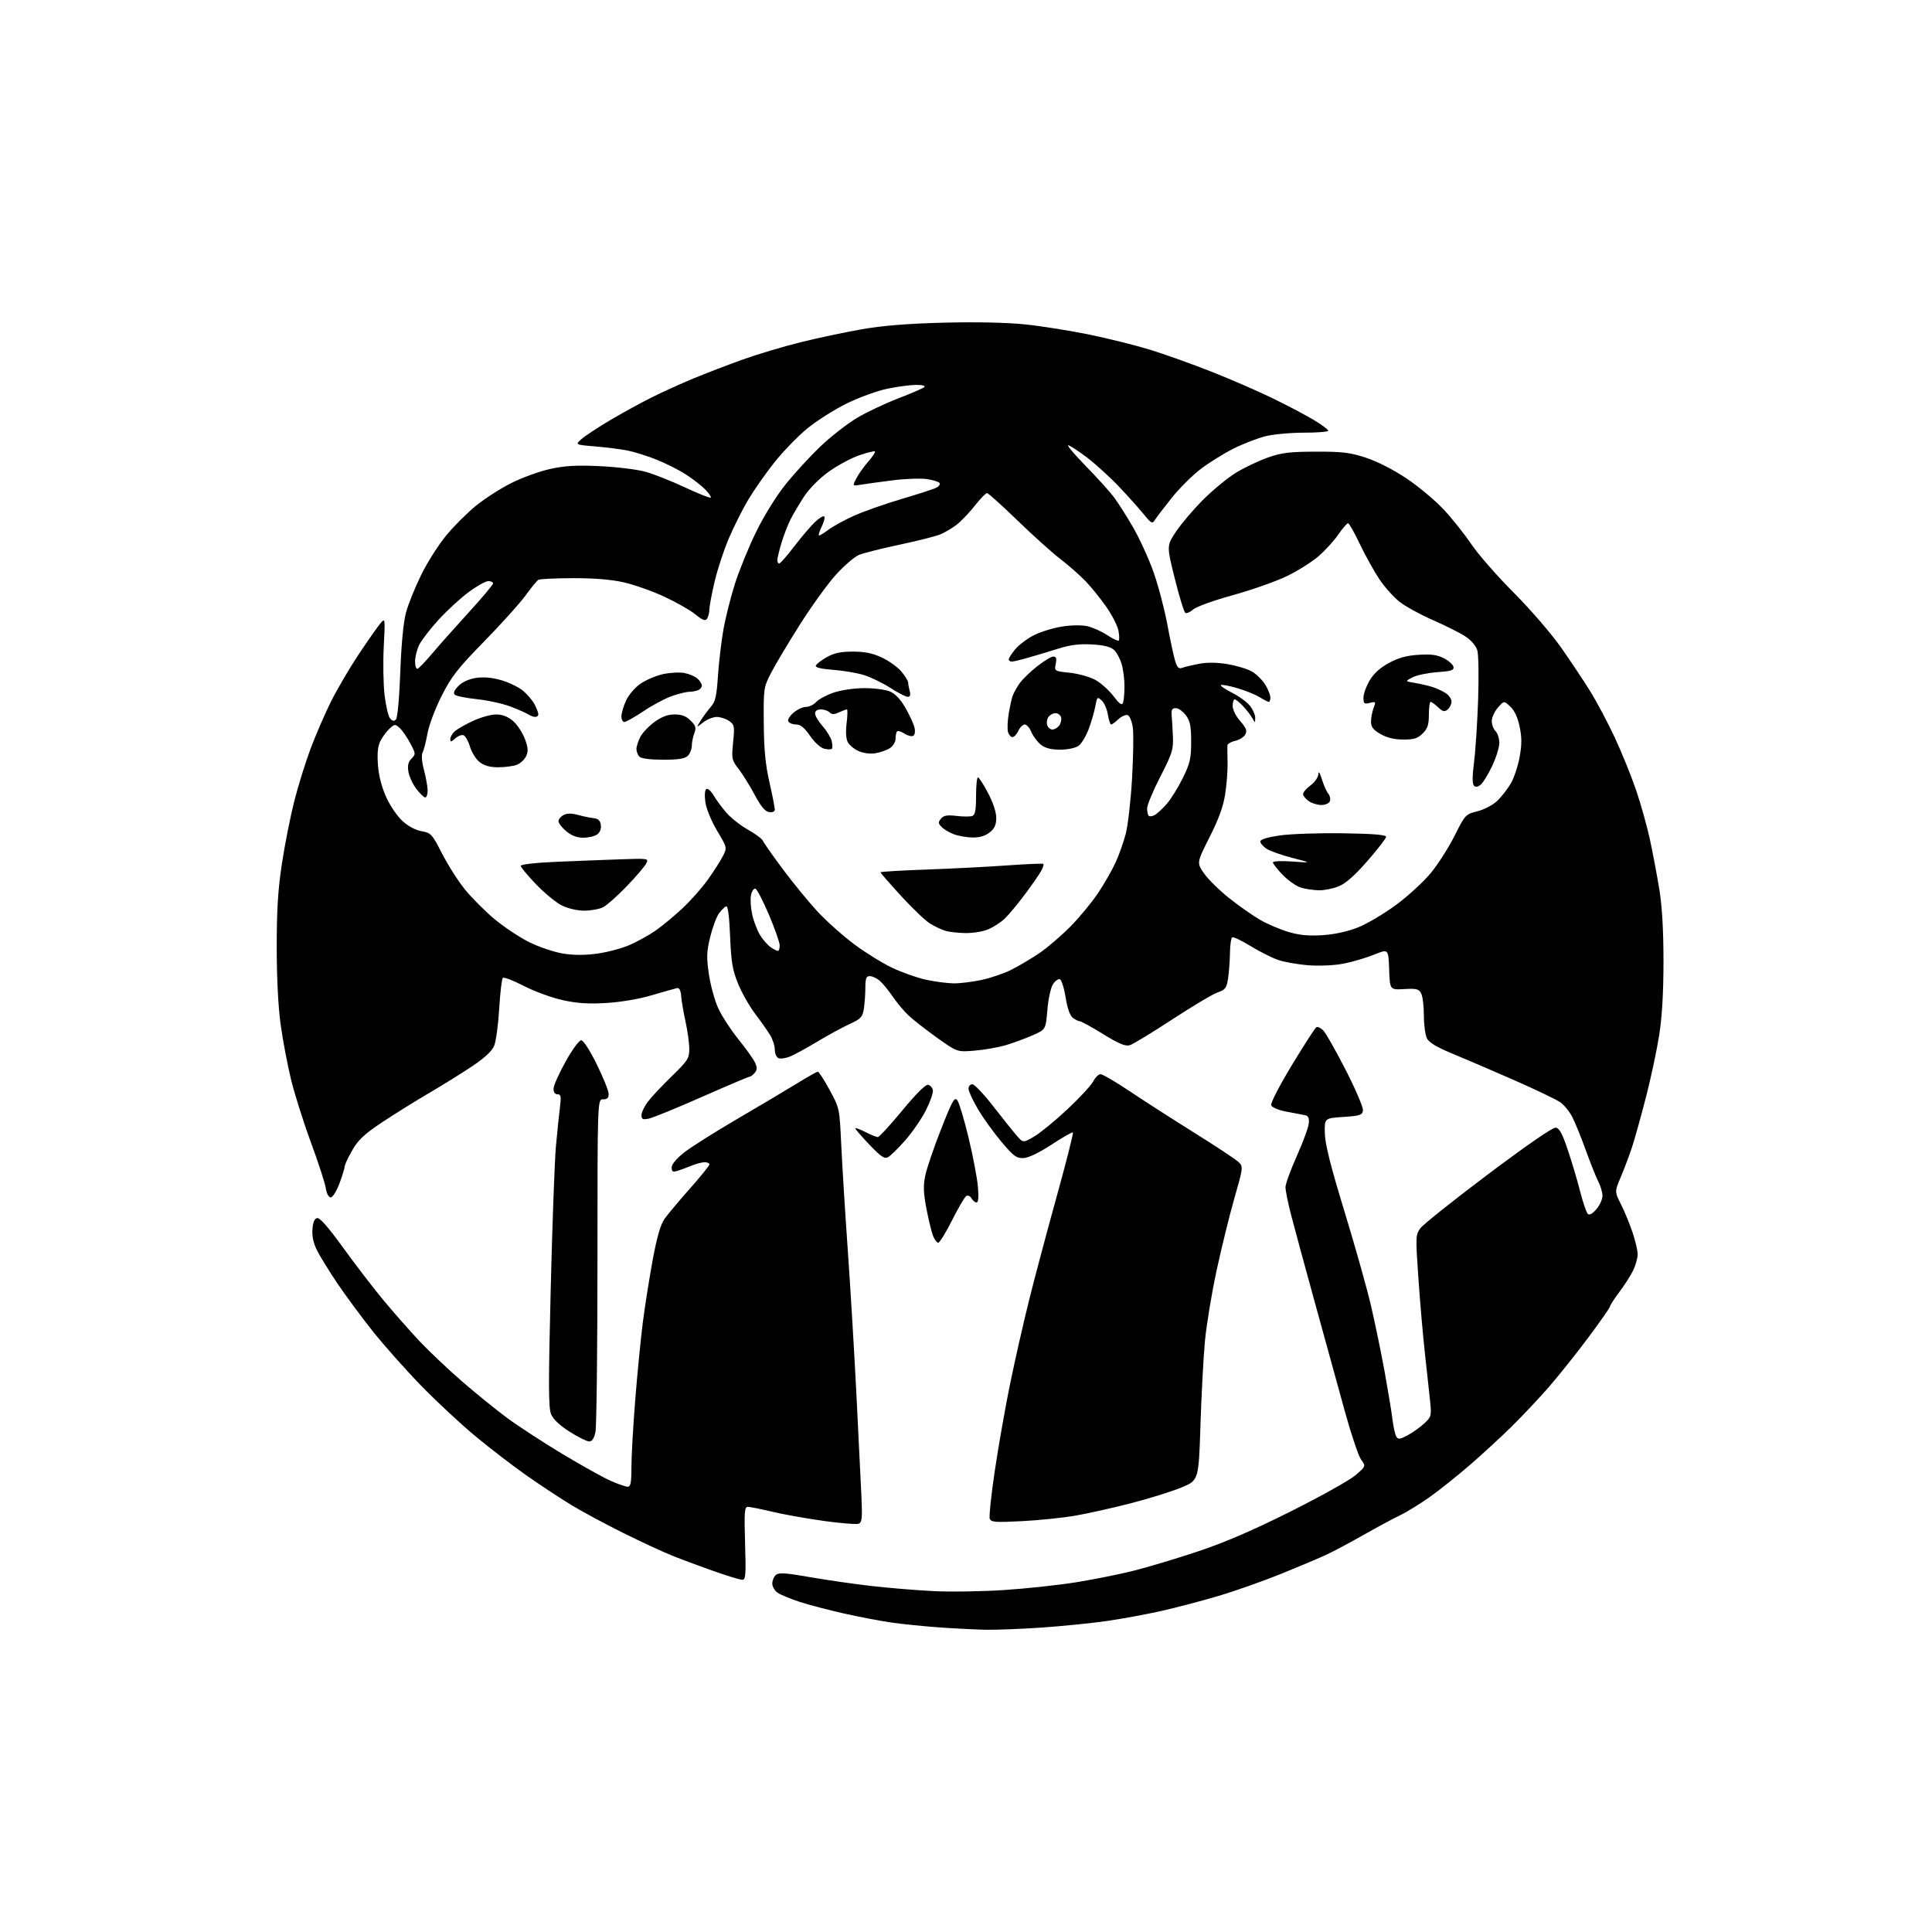 <?xml version="1.0" encoding="UTF-8" standalone="no"?>
<svg 
  version="1.1" 
  xmlns="http://www.w3.org/2000/svg" 
  xmlns:xlink="http://www.w3.org/1999/xlink" 
  xmlns:svg="http://www.w3.org/2000/svg"
  xmlns:rdf="http://www.w3.org/1999/02/22-rdf-syntax-ns#"
  xmlns:cc="http://creativecommons.org/ns#"
  xmlns:dc="http://purl.org/dc/elements/1.1/"
  viewBox="0 0 768 768"
  width="768"
  height="768"
>
<style>svg {background-color: white; }</style>"
<path stroke="none" fill="black" fill-rule="evenodd" d="M392.00,647.85C387.88,647.77 379.55,647.36 373.50,646.93C367.45,646.50 358.90,645.63 354.50,645.01C350.10,644.38 341.55,642.75 335.50,641.39C329.45,640.03 321.57,637.97 318.00,636.81C314.43,635.64 310.49,634.03 309.25,633.23C308.01,632.43 307.00,630.75 307.00,629.51C307.00,628.26 307.66,626.70 308.46,626.03C309.62,625.07 312.39,625.25 321.71,626.89C328.20,628.03 339.12,629.61 346.00,630.41C352.88,631.21 364.12,632.15 371.00,632.49C377.88,632.84 390.70,632.64 399.50,632.04C408.30,631.45 421.08,630.06 427.90,628.96C434.72,627.86 444.85,625.83 450.40,624.45C455.96,623.07 467.48,619.62 476.00,616.78C486.90,613.15 497.90,608.41 513.05,600.83C524.90,594.89 536.48,588.43 538.78,586.46C542.97,582.87 542.97,582.87 541.05,580.19C539.99,578.71 537.09,570.08 534.59,561.00C532.10,551.92 526.70,532.35 522.60,517.50C518.50,502.65 514.22,486.83 513.07,482.33C511.93,477.84 511.00,473.15 511.00,471.90C511.00,470.65 513.04,465.05 515.54,459.46C518.04,453.86 520.18,448.00 520.29,446.43C520.45,444.27 520.02,443.50 518.50,443.24C517.40,443.05 514.11,442.43 511.19,441.86C508.23,441.29 505.62,440.18 505.31,439.37C505.00,438.55 508.59,431.58 513.53,423.42C518.36,415.45 522.74,408.66 523.26,408.34C523.78,408.02 525.03,408.60 526.03,409.63C527.04,410.66 531.07,417.76 534.98,425.41C538.89,433.06 541.96,440.26 541.80,441.41C541.53,443.26 540.65,443.56 534.00,444.00C526.50,444.50 526.50,444.50 526.64,450.50C526.75,454.83 528.91,463.46 534.42,481.48C538.62,495.22 543.37,512.10 544.98,518.98C546.58,525.87 549.01,537.58 550.36,545.00C551.71,552.42 553.13,561.02 553.51,564.10C553.88,567.17 554.58,570.32 555.06,571.09C555.78,572.27 556.53,572.17 559.61,570.51C561.64,569.42 564.60,567.30 566.20,565.81C568.99,563.21 569.08,562.83 568.47,556.80C568.11,553.33 567.20,544.88 566.43,538.00C565.66,531.12 564.50,517.73 563.84,508.23C562.69,491.54 562.71,490.86 564.64,488.23C565.74,486.73 577.86,477.07 591.57,466.76C606.84,455.28 617.24,448.11 618.41,448.26C619.86,448.44 621.03,450.59 623.19,457.00C624.77,461.68 626.98,469.10 628.10,473.50C629.23,477.90 630.59,481.95 631.14,482.50C631.81,483.17 632.95,482.56 634.57,480.69C635.91,479.15 637.00,476.77 637.00,475.39C637.00,474.02 636.29,471.52 635.42,469.84C634.54,468.15 632.30,462.54 630.43,457.37C628.56,452.20 626.13,446.21 625.03,444.07C623.94,441.92 621.80,439.28 620.27,438.19C618.74,437.10 610.29,433.06 601.50,429.20C592.70,425.34 581.67,420.61 577.00,418.69C571.31,416.35 568.09,414.42 567.26,412.85C566.59,411.56 566.02,407.43 566.01,403.68C566.01,399.94 565.52,395.96 564.92,394.86C564.00,393.13 563.03,392.89 558.17,393.17C552.50,393.50 552.50,393.50 552.21,385.34C551.92,377.17 551.92,377.17 546.21,379.49C543.07,380.76 537.67,382.36 534.20,383.04C530.50,383.77 524.72,384.04 520.20,383.71C515.97,383.40 510.46,382.43 507.97,381.55C505.48,380.68 500.57,378.19 497.05,376.03C493.53,373.87 490.28,372.33 489.83,372.61C489.37,372.89 488.97,375.68 488.93,378.81C488.89,381.94 488.55,386.48 488.18,388.90C487.58,392.80 487.10,393.44 484.00,394.52C482.07,395.18 473.98,400.01 466.00,405.23C458.02,410.46 450.45,415.06 449.18,415.46C447.38,416.02 444.97,415.02 438.55,411.09C433.99,408.29 429.83,406.00 429.32,406.00C428.80,406.00 427.56,405.40 426.55,404.66C425.34,403.78 424.34,401.00 423.60,396.49C422.99,392.73 421.95,389.48 421.30,389.27C420.66,389.05 419.42,389.95 418.57,391.26C417.70,392.58 416.71,397.12 416.35,401.45C415.69,409.25 415.69,409.25 410.52,411.53C407.68,412.79 402.92,414.54 399.93,415.44C396.94,416.33 391.35,417.32 387.50,417.64C380.50,418.23 380.50,418.23 372.50,412.52C368.10,409.38 362.99,405.39 361.15,403.65C359.31,401.92 356.44,398.48 354.76,396.00C353.08,393.52 350.76,390.72 349.60,389.77C348.45,388.82 346.71,388.03 345.75,388.02C344.33,388.00 344.00,388.89 343.99,392.75C343.98,395.36 343.71,399.13 343.38,401.13C342.85,404.33 342.16,405.05 337.64,407.12C334.81,408.42 329.06,411.55 324.86,414.08C320.66,416.60 315.83,419.24 314.13,419.95C312.43,420.65 310.35,420.97 309.52,420.65C308.67,420.32 308.00,418.84 308.00,417.28C307.99,415.75 307.16,413.13 306.13,411.45C305.11,409.78 302.42,405.95 300.15,402.95C297.87,399.95 294.83,394.57 293.38,391.00C291.18,385.59 290.65,382.44 290.23,372.21C289.91,364.26 289.36,360.05 288.67,360.28C288.10,360.47 286.81,361.72 285.82,363.06C284.83,364.40 283.26,368.61 282.33,372.40C280.88,378.31 280.81,380.46 281.80,387.27C282.44,391.65 284.10,397.73 285.50,400.78C286.90,403.83 290.50,409.38 293.51,413.10C296.52,416.83 299.51,421.02 300.14,422.41C301.03,424.37 301.01,425.29 300.02,426.47C299.33,427.31 298.41,428.00 298.00,428.00C297.58,428.00 289.04,431.62 279.02,436.04C269.00,440.47 259.50,444.35 257.90,444.67C255.50,445.15 255.00,444.92 255.00,443.32C255.00,442.26 256.10,439.90 257.44,438.08C258.78,436.27 263.05,431.69 266.94,427.92C273.42,421.63 274.00,420.73 274.00,416.98C274.00,414.73 273.34,409.88 272.53,406.20C271.72,402.51 270.93,397.93 270.78,396.00C270.60,393.69 270.04,392.60 269.15,392.78C268.41,392.94 263.91,394.21 259.15,395.61C253.92,397.15 246.71,398.37 240.91,398.71C233.77,399.13 229.33,398.83 223.53,397.54C219.24,396.58 212.33,394.04 208.17,391.89C204.02,389.74 200.28,388.32 199.87,388.74C199.46,389.16 198.82,394.68 198.44,401.00C198.06,407.32 197.17,413.92 196.46,415.66C195.60,417.78 192.77,420.43 187.84,423.75C183.80,426.46 176.00,431.32 170.50,434.54C165.00,437.76 156.56,443.02 151.75,446.23C144.80,450.86 142.39,453.13 140.01,457.28C138.37,460.15 137.01,463.05 137.01,463.71C137.00,464.38 136.07,467.42 134.93,470.46C133.79,473.51 132.23,476.00 131.47,476.00C130.65,476.00 129.85,474.49 129.49,472.25C129.17,470.19 126.49,461.98 123.55,454.00C120.61,446.02 117.06,434.77 115.66,429.00C114.26,423.23 112.41,413.42 111.55,407.22C110.59,400.19 110.00,388.55 110.00,376.39C110.00,361.63 110.51,353.51 112.08,343.22C113.22,335.72 115.42,324.62 116.96,318.54C118.50,312.47 121.44,303.00 123.50,297.50C125.57,292.00 129.24,283.54 131.66,278.70C134.09,273.86 138.98,265.53 142.53,260.20C146.08,254.86 149.92,249.38 151.06,248.00C153.14,245.50 153.14,245.50 152.55,257.00C152.23,263.32 152.37,272.00 152.87,276.27C153.37,280.54 154.35,284.72 155.05,285.56C155.95,286.65 156.62,286.78 157.39,286.01C158.02,285.38 158.73,277.61 159.12,267.22C159.53,255.99 160.37,247.30 161.39,243.50C162.28,240.20 165.00,233.45 167.44,228.50C169.88,223.55 174.35,216.50 177.39,212.83C180.42,209.17 185.74,203.86 189.20,201.04C192.67,198.22 198.97,194.17 203.21,192.04C207.46,189.90 214.38,187.38 218.60,186.45C224.54,185.13 229.00,184.87 238.38,185.30C245.05,185.61 253.20,186.60 256.50,187.51C259.80,188.42 266.89,191.22 272.26,193.74C277.63,196.25 282.25,198.08 282.53,197.81C282.80,197.53 281.79,196.04 280.27,194.50C278.74,192.96 275.25,190.26 272.50,188.50C269.75,186.74 264.51,184.12 260.86,182.66C257.21,181.21 252.04,179.60 249.36,179.07C246.69,178.55 240.91,177.82 236.52,177.45C228.55,176.79 228.55,176.79 231.31,174.41C232.83,173.11 237.91,169.77 242.61,166.99C247.31,164.21 254.61,160.21 258.83,158.09C263.05,155.97 270.55,152.56 275.50,150.51C280.45,148.46 289.27,145.07 295.11,142.97C300.95,140.87 311.30,137.77 318.11,136.08C324.92,134.39 335.90,132.06 342.50,130.90C350.88,129.43 360.72,128.64 375.09,128.27C388.02,127.94 400.07,128.19 407.46,128.95C413.93,129.62 425.40,131.44 432.95,132.99C440.50,134.54 451.36,137.25 457.09,139.00C462.81,140.76 473.80,144.68 481.50,147.72C489.19,150.76 500.29,155.58 506.16,158.45C512.03,161.31 519.34,165.18 522.41,167.04C525.49,168.90 528.00,170.78 528.00,171.21C528.00,171.65 523.59,172.00 518.21,172.00C512.77,172.00 505.88,172.66 502.71,173.49C499.57,174.31 493.96,176.50 490.25,178.37C486.54,180.24 480.77,183.82 477.44,186.33C474.10,188.84 468.82,194.09 465.70,198.01C462.58,201.93 459.56,205.89 458.99,206.82C458.08,208.29 457.55,208.01 454.73,204.51C452.95,202.32 448.57,197.42 445.00,193.64C441.43,189.85 435.62,184.55 432.10,181.87C428.58,179.19 425.22,177.00 424.62,177.00C424.03,177.00 427.17,180.71 431.61,185.25C436.04,189.79 441.03,195.30 442.70,197.50C444.36,199.70 447.82,205.12 450.38,209.55C452.94,213.98 456.58,221.92 458.47,227.20C460.36,232.49 462.85,241.92 464.02,248.16C465.18,254.40 466.60,260.99 467.17,262.82C467.94,265.31 468.61,265.98 469.85,265.50C470.76,265.15 473.75,264.43 476.50,263.90C479.87,263.24 483.65,263.29 488.09,264.03C491.71,264.63 496.11,265.99 497.85,267.05C499.59,268.11 501.91,270.45 503.01,272.24C504.10,274.03 504.99,276.29 505.00,277.25C505.00,278.21 504.72,279.00 504.37,279.00C504.02,279.00 502.33,278.14 500.62,277.09C498.90,276.04 494.88,274.42 491.68,273.50C488.47,272.57 485.62,272.05 485.33,272.34C485.04,272.63 487.05,274.01 489.80,275.40C492.55,276.79 495.75,279.13 496.90,280.60C498.06,282.07 498.99,284.22 498.97,285.38C498.94,287.47 498.92,287.47 497.84,285.50C497.23,284.40 495.58,282.26 494.18,280.75C492.77,279.24 491.26,278.00 490.81,278.00C490.37,278.00 490.00,279.18 490.00,280.62C490.00,282.10 491.30,284.72 493.01,286.66C495.41,289.39 495.82,290.47 495.02,291.97C494.47,292.99 492.66,294.13 491.01,294.50C489.35,294.86 487.96,295.69 487.92,296.33C487.87,296.97 487.90,299.98 487.98,303.00C488.06,306.02 487.64,311.65 487.06,315.50C486.31,320.51 484.54,325.40 480.85,332.73C475.70,342.95 475.70,342.95 478.60,347.16C480.19,349.47 484.72,353.92 488.65,357.05C492.59,360.18 498.21,364.11 501.15,365.79C504.09,367.46 509.18,369.60 512.45,370.54C516.76,371.79 520.48,372.11 525.95,371.73C530.72,371.40 535.89,370.25 540.00,368.59C543.58,367.15 550.38,363.10 555.12,359.59C559.86,356.08 566.07,350.35 568.91,346.86C571.76,343.36 575.98,336.72 578.29,332.10C582.42,323.85 582.59,323.67 587.30,322.49C589.95,321.82 593.45,320.00 595.14,318.39C596.81,316.80 599.24,313.70 600.53,311.50C601.82,309.30 603.41,304.57 604.06,301.00C604.97,296.02 604.98,293.19 604.08,288.88C603.32,285.21 602.03,282.44 600.37,280.88C597.83,278.50 597.83,278.50 595.42,281.31C594.09,282.85 593.00,285.24 593.00,286.63C593.00,288.01 593.67,289.82 594.50,290.64C595.33,291.47 596.00,293.57 596.00,295.32C596.00,297.07 594.72,301.20 593.16,304.50C591.60,307.80 589.55,311.13 588.62,311.91C587.47,312.85 586.58,312.98 585.91,312.31C585.23,311.63 585.25,308.54 585.96,302.90C586.55,298.28 587.28,287.07 587.58,278.00C587.89,268.93 587.74,260.15 587.25,258.50C586.71,256.68 584.82,254.50 582.43,252.94C580.27,251.54 574.53,248.65 569.69,246.54C564.84,244.42 558.93,241.20 556.55,239.38C554.16,237.56 550.47,233.45 548.33,230.26C546.19,227.06 542.69,220.74 540.54,216.22C538.40,211.70 536.29,208.00 535.87,208.00C535.44,208.00 533.74,209.98 532.07,212.39C530.41,214.81 526.91,218.67 524.29,220.98C521.66,223.29 515.91,226.91 511.51,229.04C507.10,231.16 497.43,234.57 490.00,236.61C482.54,238.66 475.53,241.19 474.32,242.26C473.13,243.33 471.72,243.94 471.19,243.62C470.67,243.30 468.78,237.16 467.00,229.99C463.75,216.94 463.75,216.94 467.50,211.30C469.56,208.19 474.46,202.45 478.38,198.54C482.29,194.63 488.20,189.80 491.50,187.80C494.80,185.81 500.43,183.14 504.00,181.88C509.42,179.96 512.58,179.57 523.00,179.54C533.63,179.51 536.62,179.87 542.98,181.95C547.46,183.41 553.94,186.72 559.09,190.17C563.83,193.34 570.46,198.88 573.83,202.48C577.20,206.08 582.18,212.33 584.90,216.36C587.62,220.39 595.19,229.04 601.73,235.59C608.38,242.27 616.69,251.89 620.62,257.50C624.48,263.00 629.72,270.88 632.27,275.00C634.82,279.13 639.14,287.30 641.88,293.15C644.62,299.01 648.45,308.45 650.39,314.15C652.33,319.84 654.82,328.77 655.93,334.00C657.05,339.23 658.70,348.00 659.60,353.50C660.71,360.21 661.25,369.58 661.26,382.00C661.26,394.44 660.71,404.05 659.58,411.33C658.65,417.29 656.31,428.32 654.37,435.83C652.44,443.35 649.98,452.20 648.92,455.50C647.85,458.80 645.82,464.25 644.40,467.61C641.82,473.71 641.82,473.71 644.35,478.70C645.73,481.43 647.80,486.44 648.93,489.81C650.07,493.18 651.00,497.12 651.00,498.57C651.00,500.01 650.23,502.84 649.28,504.85C648.33,506.86 645.86,510.75 643.78,513.50C641.71,516.25 640.01,518.87 640.00,519.33C640.00,519.78 636.08,525.40 631.29,531.81C626.50,538.22 619.43,547.07 615.59,551.48C611.74,555.89 605.14,562.90 600.92,567.06C596.70,571.22 589.19,578.12 584.25,582.40C579.30,586.67 572.16,592.38 568.37,595.07C564.59,597.76 559.25,601.05 556.50,602.37C553.75,603.69 547.23,607.20 542.00,610.17C536.77,613.13 530.25,616.61 527.50,617.91C524.75,619.20 516.65,622.63 509.50,625.53C502.35,628.43 491.07,632.42 484.44,634.39C477.80,636.36 467.45,639.08 461.44,640.43C455.42,641.78 445.55,643.58 439.50,644.44C433.45,645.29 421.98,646.44 414.00,646.99C406.02,647.53 396.12,647.92 392.00,647.85zM295.06,627.99C294.20,627.98 289.23,626.48 284.00,624.64C278.77,622.81 271.35,620.05 267.50,618.51C263.65,616.98 254.81,612.89 247.86,609.43C240.90,605.98 231.68,601.02 227.36,598.41C223.04,595.80 215.00,590.52 209.50,586.66C204.00,582.80 194.78,575.73 189.00,570.93C183.22,566.14 173.52,557.11 167.44,550.86C161.36,544.61 152.67,534.83 148.13,529.13C143.60,523.42 137.28,514.87 134.09,510.13C130.90,505.38 127.30,499.56 126.09,497.18C124.61,494.28 123.99,491.50 124.20,488.69C124.40,485.83 125.00,484.42 126.10,484.21C127.15,484.01 130.65,488.01 136.43,496.02C141.24,502.68 148.53,512.17 152.64,517.11C156.75,522.04 163.13,529.28 166.81,533.18C170.49,537.09 178.00,544.20 183.50,548.98C189.00,553.76 197.13,560.35 201.56,563.63C206.00,566.91 215.89,573.36 223.55,577.96C231.21,582.56 239.85,587.37 242.76,588.66C245.68,589.95 248.72,591.00 249.53,591.00C250.70,591.00 251.00,589.40 251.00,583.24C251.00,578.97 251.68,566.93 252.51,556.49C253.34,546.05 254.70,532.23 255.52,525.78C256.34,519.33 258.11,508.15 259.44,500.93C261.15,491.68 262.55,486.82 264.18,484.50C265.46,482.69 269.99,477.28 274.25,472.48C278.51,467.68 282.00,463.36 282.00,462.88C282.00,462.40 281.15,462.00 280.12,462.00C279.09,462.00 276.73,462.62 274.87,463.38C273.02,464.14 270.49,465.07 269.25,465.45C267.43,466.00 267.00,465.75 267.00,464.09C267.00,462.84 268.90,460.55 271.91,458.17C274.61,456.03 284.17,449.99 293.16,444.74C302.15,439.49 312.85,433.13 316.95,430.60C321.05,428.07 324.73,426.00 325.11,426.00C325.50,426.00 327.60,429.26 329.77,433.25C333.72,440.49 333.73,440.53 334.40,455.00C334.77,462.98 335.95,481.88 337.01,497.00C338.07,512.12 339.62,538.00 340.45,554.50C341.28,571.00 342.17,589.14 342.43,594.80C342.82,603.51 342.65,605.20 341.33,605.70C340.47,606.03 334.21,605.53 327.42,604.59C320.64,603.64 311.43,602.00 306.98,600.94C302.52,599.87 298.17,599.00 297.31,599.00C295.95,599.00 295.80,600.83 296.18,613.50C296.57,626.16 296.42,628.00 295.06,627.99zM406.28,604.68C395.65,605.22 393.97,605.10 393.44,603.71C393.11,602.84 394.03,594.11 395.50,584.31C396.96,574.52 399.69,559.08 401.55,550.00C403.42,540.92 406.73,526.30 408.91,517.50C411.09,508.70 416.05,490.06 419.93,476.07C423.80,462.09 426.77,450.43 426.51,450.18C426.26,449.92 422.46,452.07 418.07,454.96C413.08,458.23 408.88,460.25 406.88,460.35C404.08,460.48 402.96,459.66 398.08,453.88C395.01,450.24 390.81,444.40 388.75,440.90C386.69,437.41 385.00,433.75 385.00,432.77C385.00,431.80 385.68,431.00 386.51,431.00C387.34,431.00 391.05,434.90 394.76,439.68C398.47,444.45 402.67,449.70 404.11,451.36C406.71,454.36 406.71,454.36 411.11,451.78C413.52,450.36 419.46,445.50 424.29,440.97C429.13,436.45 433.75,431.45 434.57,429.87C435.38,428.29 436.70,427.00 437.50,427.00C438.30,427.00 443.57,430.10 449.22,433.88C454.88,437.67 466.48,445.12 475.00,450.44C483.52,455.76 491.35,460.94 492.38,461.96C494.22,463.78 494.19,464.09 490.67,476.38C488.69,483.29 485.50,496.27 483.58,505.22C481.65,514.18 479.59,526.67 478.99,533.00C478.40,539.33 477.59,554.39 477.20,566.47C476.50,588.45 476.50,588.45 469.62,591.31C465.83,592.88 456.83,595.69 449.62,597.55C442.40,599.41 432.45,601.63 427.50,602.49C422.55,603.35 413.00,604.34 406.28,604.68zM234.20,572.99C233.27,572.99 229.77,571.25 226.43,569.13C222.48,566.63 219.90,564.18 219.06,562.15C218.01,559.61 217.98,550.29 218.92,512.26C219.55,486.54 220.49,461.00 221.00,455.50C221.51,450.00 222.22,443.14 222.58,440.25C223.13,435.82 222.98,435.00 221.62,435.00C220.59,435.00 220.02,434.17 220.04,432.75C220.07,431.51 222.22,426.68 224.83,422.00C227.43,417.32 230.23,413.50 231.03,413.50C231.89,413.50 234.44,417.44 237.18,423.00C239.75,428.23 241.89,433.51 241.93,434.75C241.98,436.44 241.44,437.00 239.75,437.00C237.50,437.00 237.50,437.00 237.50,501.25C237.50,536.59 237.14,567.19 236.70,569.25C236.16,571.81 235.37,573.00 234.20,572.99zM372.97,494.00C372.41,494.00 371.47,492.76 370.89,491.25C370.30,489.74 369.13,484.90 368.28,480.50C367.07,474.24 366.97,471.37 367.80,467.31C368.39,464.46 371.21,456.17 374.08,448.90C378.67,437.24 379.44,435.88 380.59,437.45C381.30,438.43 383.31,445.14 385.05,452.37C386.78,459.59 388.44,468.31 388.74,471.75C389.10,475.91 388.91,478.00 388.19,478.00C387.59,478.00 386.69,477.26 386.18,476.36C385.67,475.45 384.74,475.04 384.10,475.44C383.47,475.83 380.93,480.17 378.46,485.08C376.00,489.98 373.52,494.00 372.97,494.00zM353.03,459.99C351.58,460.76 350.20,459.84 345.62,455.04C342.53,451.80 340.00,448.88 340.00,448.55C340.00,448.23 341.78,448.87 343.96,449.98C346.14,451.09 348.38,452.00 348.94,452.00C349.51,452.00 353.87,447.26 358.65,441.46C364.05,434.91 367.93,431.03 368.91,431.22C369.77,431.39 370.64,432.35 370.83,433.37C371.03,434.39 369.78,437.98 368.06,441.36C366.35,444.74 362.66,450.10 359.87,453.27C357.08,456.44 354.00,459.46 353.03,459.99zM379.00,390.90C381.48,390.94 386.48,390.33 390.13,389.56C393.78,388.79 399.18,386.93 402.13,385.44C405.08,383.95 410.06,380.99 413.18,378.87C416.30,376.76 421.82,372.03 425.45,368.37C429.07,364.71 434.06,358.67 436.53,354.96C439.00,351.25 442.12,345.80 443.46,342.85C444.81,339.91 446.62,334.80 447.49,331.50C448.36,328.20 449.49,318.36 450.00,309.63C450.51,300.89 450.65,291.74 450.32,289.29C449.98,286.83 449.07,284.58 448.30,284.29C447.53,283.99 445.88,284.70 444.63,285.87C443.39,287.04 442.07,288.00 441.70,288.00C441.33,288.00 440.74,286.22 440.39,284.05C440.04,281.87 438.94,279.35 437.94,278.45C436.22,276.89 436.09,277.01 435.43,280.65C435.05,282.77 433.86,286.86 432.80,289.74C431.73,292.62 429.89,295.66 428.71,296.49C427.47,297.36 424.38,298.00 421.41,298.00C417.81,298.00 415.52,297.41 413.77,296.03C412.40,294.95 410.71,292.70 410.01,291.03C409.32,289.37 408.13,288.00 407.36,288.00C406.59,288.00 405.44,289.12 404.82,290.50C404.19,291.88 403.13,293.00 402.46,293.00C401.78,293.00 400.99,292.06 400.68,290.90C400.38,289.75 400.52,286.49 400.99,283.65C401.46,280.82 402.17,277.60 402.58,276.50C402.99,275.40 404.21,273.23 405.28,271.68C406.36,270.13 409.47,267.09 412.21,264.93C414.94,262.77 417.87,261.00 418.71,261.00C419.87,261.00 420.11,261.71 419.67,263.89C419.09,266.78 419.10,266.78 425.33,267.44C428.76,267.81 433.33,269.10 435.49,270.31C437.64,271.52 440.85,274.40 442.61,276.71C445.03,279.88 445.96,280.54 446.41,279.38C446.73,278.53 447.00,275.56 447.00,272.78C447.00,270.01 446.48,266.00 445.85,263.88C445.21,261.76 443.83,259.25 442.77,258.29C441.47,257.11 438.68,256.43 434.06,256.17C429.18,255.90 425.47,256.35 420.88,257.79C417.37,258.89 411.99,260.51 408.91,261.39C405.84,262.28 402.80,263.00 402.16,263.00C401.52,263.00 401.00,262.58 401.00,262.08C401.00,261.57 402.18,259.75 403.63,258.03C405.08,256.31 408.41,253.81 411.03,252.49C413.65,251.16 418.65,249.62 422.15,249.07C425.97,248.47 430.02,248.42 432.31,248.94C434.41,249.42 437.94,251.02 440.15,252.48C442.37,253.95 444.42,254.91 444.71,254.62C445.00,254.33 444.95,252.56 444.60,250.68C444.25,248.81 442.13,244.63 439.88,241.39C437.64,238.15 433.94,233.55 431.65,231.16C429.37,228.77 424.80,224.74 421.50,222.21C418.20,219.68 410.49,212.74 404.37,206.80C398.24,200.86 392.83,196.00 392.35,196.00C391.86,196.00 389.67,198.27 387.48,201.05C385.29,203.83 382.04,207.23 380.25,208.61C378.46,209.98 375.54,211.71 373.75,212.44C371.96,213.18 364.67,215.02 357.55,216.53C350.42,218.04 343.17,219.87 341.42,220.60C339.68,221.33 335.60,224.83 332.37,228.37C329.14,231.92 322.70,240.82 318.05,248.16C313.40,255.50 308.23,264.16 306.55,267.42C303.55,273.23 303.50,273.58 303.61,287.42C303.69,297.89 304.26,303.92 305.86,310.95C307.04,316.15 308.00,321.02 308.00,321.77C308.00,322.62 307.14,323.02 305.75,322.82C304.14,322.59 302.50,320.64 300.00,315.95C298.07,312.35 295.20,307.73 293.62,305.69C290.88,302.15 290.78,301.64 291.42,295.08C292.06,288.65 291.95,288.08 289.83,286.59C288.58,285.72 286.37,285.00 284.91,285.00C283.46,285.00 281.02,285.98 279.49,287.19C276.71,289.37 276.71,289.37 278.54,286.44C279.54,284.82 281.35,282.38 282.56,281.00C284.36,278.94 284.86,276.78 285.39,268.78C285.75,263.43 286.71,255.21 287.53,250.52C288.34,245.82 290.40,237.60 292.09,232.24C293.78,226.88 297.58,217.55 300.54,211.50C303.71,205.02 308.54,197.22 312.33,192.50C315.85,188.10 322.12,181.29 326.25,177.36C330.38,173.44 336.88,168.38 340.69,166.12C344.50,163.85 351.86,160.37 357.06,158.37C362.25,156.37 366.93,154.34 367.45,153.87C368.00,153.36 366.66,153.00 364.27,153.00C361.99,153.00 356.84,153.67 352.82,154.50C348.79,155.32 341.46,157.99 336.50,160.43C331.55,162.87 324.44,167.40 320.71,170.49C316.97,173.58 311.12,179.65 307.71,183.97C304.29,188.29 299.67,194.90 297.43,198.66C295.19,202.42 291.72,209.32 289.73,214.00C287.73,218.68 285.17,226.45 284.05,231.29C282.92,236.12 281.99,241.07 281.98,242.29C281.98,243.50 281.57,245.12 281.09,245.88C280.39,246.99 279.44,246.65 276.36,244.18C274.24,242.48 268.68,239.32 264.00,237.15C259.32,234.98 252.12,232.44 248.00,231.50C242.98,230.36 236.29,229.81 227.77,229.83C220.77,229.84 214.57,230.15 214.00,230.50C213.42,230.86 211.09,233.70 208.82,236.82C206.54,239.95 199.17,248.12 192.44,255.00C182.01,265.65 179.51,268.84 175.61,276.51C173.08,281.49 170.54,288.20 169.94,291.51C169.35,294.81 168.47,298.24 167.99,299.14C167.46,300.14 167.68,302.86 168.55,306.14C169.33,309.09 169.98,312.74 169.99,314.25C169.99,315.76 169.57,317.00 169.05,317.00C168.53,317.00 166.93,315.47 165.50,313.59C164.07,311.72 162.65,308.65 162.35,306.77C161.94,304.27 162.28,302.86 163.58,301.56C165.30,299.84 165.28,299.60 163.08,295.44C161.81,293.06 159.93,290.34 158.89,289.40C157.10,287.78 156.89,287.79 154.90,289.59C153.74,290.64 152.11,292.82 151.28,294.43C150.19,296.53 149.89,299.25 150.23,303.98C150.53,308.22 151.70,312.82 153.49,316.81C155.04,320.26 157.95,324.52 160.03,326.40C162.29,328.45 165.30,330.04 167.64,330.44C171.31,331.06 171.75,331.55 175.72,339.30C178.03,343.81 182.09,350.19 184.73,353.47C187.37,356.75 192.66,362.06 196.48,365.27C200.30,368.48 206.60,372.66 210.46,374.57C214.33,376.48 220.36,378.50 223.85,379.06C228.16,379.75 232.56,379.75 237.53,379.06C241.56,378.50 247.35,376.94 250.40,375.59C253.45,374.24 257.97,371.74 260.45,370.03C262.93,368.33 267.70,364.39 271.06,361.29C274.41,358.18 279.09,352.91 281.45,349.57C283.82,346.23 286.50,342.03 287.41,340.23C289.06,336.98 289.05,336.93 285.04,330.19C282.71,326.26 280.76,321.49 280.39,318.84C280.02,316.11 280.18,314.01 280.78,313.63C281.35,313.29 282.67,314.48 283.74,316.28C284.80,318.08 287.11,321.20 288.87,323.20C290.64,325.21 294.48,328.21 297.41,329.86C300.34,331.51 302.97,333.47 303.25,334.20C303.53,334.93 307.12,340.05 311.22,345.56C315.33,351.08 321.57,358.69 325.09,362.47C328.62,366.25 335.10,372.03 339.50,375.32C343.90,378.61 350.68,382.82 354.57,384.67C358.46,386.53 364.54,388.68 368.07,389.45C371.61,390.21 376.52,390.87 379.00,390.90zM309.22,378.00C309.65,378.00 309.97,376.99 309.93,375.75C309.89,374.51 307.96,369.03 305.64,363.57C303.31,358.11 300.91,353.47 300.30,353.27C299.68,353.06 298.90,354.19 298.55,355.78C298.20,357.36 298.41,360.86 299.01,363.55C299.61,366.24 301.02,369.91 302.14,371.72C303.25,373.52 305.13,375.68 306.30,376.50C307.48,377.33 308.79,378.00 309.22,378.00zM383.78,370.91C380.88,370.87 377.27,370.46 375.76,370.00C374.26,369.55 371.51,368.25 369.66,367.10C367.82,365.96 362.63,361.01 358.15,356.11C353.67,351.20 350.00,346.99 350.00,346.75C350.00,346.51 358.21,346.02 368.25,345.66C378.29,345.30 392.76,344.56 400.42,344.01C408.08,343.46 414.53,343.19 414.75,343.42C414.98,343.64 414.61,344.86 413.93,346.12C413.26,347.38 410.35,351.58 407.47,355.46C404.58,359.33 400.94,363.71 399.36,365.20C397.79,366.68 394.83,368.59 392.78,369.45C390.74,370.30 386.69,370.96 383.78,370.91zM232.30,362.00C229.48,362.00 225.80,361.15 223.36,359.95C221.08,358.82 216.47,355.04 213.11,351.54C209.75,348.04 207.00,344.73 207.00,344.19C207.00,343.62 212.62,342.96 220.25,342.63C227.54,342.31 239.01,341.86 245.73,341.62C257.97,341.19 257.97,341.19 256.82,343.34C256.19,344.53 252.71,348.58 249.09,352.35C245.47,356.11 241.28,359.83 239.80,360.60C238.31,361.37 234.94,362.00 232.30,362.00zM524.23,353.91C522.18,353.86 519.02,353.39 517.21,352.87C515.40,352.35 512.14,350.09 509.96,347.84C507.78,345.60 506.00,343.34 506.00,342.84C506.00,342.31 509.29,342.15 513.75,342.47C521.50,343.02 521.50,343.02 513.75,341.03C509.49,339.94 504.87,338.31 503.50,337.41C502.12,336.51 501.00,335.20 501.00,334.50C501.00,333.68 503.74,332.83 508.75,332.10C513.01,331.49 524.26,331.10 533.75,331.24C545.75,331.42 551.00,331.84 551.00,332.63C551.00,333.25 547.67,337.57 543.59,342.23C538.43,348.14 534.93,351.21 532.07,352.36C529.81,353.26 526.28,353.96 524.23,353.91zM231.89,333.00C229.33,333.00 227.18,332.18 225.08,330.41C223.38,328.99 222.00,327.20 222.00,326.45C222.00,325.69 222.90,324.59 224.01,324.00C225.40,323.25 227.15,323.23 229.76,323.95C231.82,324.51 234.62,325.09 236.00,325.24C237.80,325.43 238.60,326.19 238.84,327.94C239.06,329.45 238.50,330.89 237.40,331.69C236.42,332.41 233.94,333.00 231.89,333.00zM386.62,332.92C384.35,332.88 381.05,332.32 379.28,331.67C377.51,331.03 375.30,329.74 374.37,328.80C372.91,327.34 372.87,326.87 374.05,325.44C375.13,324.14 376.49,323.90 380.25,324.34C382.90,324.66 385.72,324.66 386.53,324.35C387.64,323.92 388.00,321.97 388.00,316.39C388.00,312.33 388.34,309.00 388.75,309.01C389.16,309.01 390.98,311.83 392.78,315.26C394.80,319.10 396.05,322.91 396.03,325.18C396.01,327.94 395.34,329.37 393.37,330.93C391.61,332.31 389.35,332.97 386.62,332.92zM458.99,324.00C459.95,323.49 462.09,321.52 463.76,319.62C465.43,317.72 468.30,313.10 470.15,309.35C473.07,303.41 473.50,301.56 473.50,294.84C473.50,288.57 473.11,286.62 471.39,284.32C470.23,282.77 468.43,281.50 467.39,281.50C465.90,281.50 465.56,282.13 465.76,284.50C465.91,286.15 466.14,289.98 466.26,293.00C466.47,297.90 465.93,299.61 461.25,308.73C458.36,314.36 456.00,320.02 456.00,321.31C456.00,322.61 456.28,323.95 456.63,324.30C456.98,324.65 458.04,324.51 458.99,324.00zM525.25,320.00C523.71,320.00 521.44,319.30 520.22,318.44C519.00,317.59 518.00,316.32 518.00,315.63C518.00,314.94 519.35,313.38 521.00,312.16C522.69,310.90 524.03,308.97 524.07,307.72C524.11,306.34 524.64,307.11 525.47,309.78C526.21,312.14 527.35,314.72 528.02,315.52C528.68,316.32 528.96,317.66 528.64,318.49C528.32,319.34 526.84,320.00 525.25,320.00zM198.07,305.00C194.74,305.00 192.47,304.37 190.66,302.95C189.22,301.82 187.50,299.07 186.83,296.84C186.17,294.61 185.01,292.56 184.27,292.27C183.53,291.99 182.04,292.56 180.96,293.53C179.34,295.00 179.00,295.05 179.00,293.81C179.00,292.98 179.79,291.60 180.75,290.72C181.72,289.85 184.98,287.99 188.00,286.58C191.03,285.17 195.15,284.02 197.17,284.01C199.65,284.00 201.82,284.82 203.85,286.53C205.50,287.92 207.63,291.08 208.58,293.56C209.94,297.14 210.06,298.57 209.16,300.55C208.54,301.92 206.86,303.48 205.45,304.02C204.03,304.56 200.71,305.00 198.07,305.00zM263.63,302.00C258.56,302.00 254.94,301.54 254.20,300.80C253.54,300.14 253.00,298.77 253.00,297.75C253.00,296.73 253.69,294.56 254.54,292.93C255.38,291.30 257.92,288.62 260.19,286.98C263.08,284.89 265.46,284.00 268.20,284.00C271.00,284.00 272.78,284.69 274.54,286.45C276.60,288.51 276.83,289.31 275.99,291.51C275.45,292.95 275.00,295.19 275.00,296.49C275.00,297.79 274.29,299.56 273.43,300.43C272.25,301.60 269.78,302.00 263.63,302.00zM348.00,299.42C345.93,299.76 343.20,299.41 341.33,298.58C339.58,297.80 337.64,296.20 337.01,295.03C336.29,293.67 336.12,290.90 336.55,287.44C336.92,284.45 336.97,282.00 336.66,282.00C336.35,282.00 334.94,282.53 333.52,283.17C331.55,284.07 330.67,284.07 329.77,283.17C329.13,282.53 327.56,282.00 326.30,282.00C324.85,282.00 324.00,282.60 324.00,283.62C324.00,284.51 325.34,286.77 326.99,288.64C328.63,290.51 330.26,293.17 330.61,294.56C330.95,295.96 330.98,297.35 330.67,297.67C330.35,297.98 328.97,297.96 327.59,297.61C326.17,297.26 323.74,295.03 321.99,292.49C319.79,289.28 318.22,288.00 316.51,288.00C315.19,288.00 313.79,287.48 313.40,286.84C312.98,286.17 313.83,284.68 315.40,283.34C316.89,282.05 319.14,281.00 320.40,281.00C321.66,281.00 323.49,280.12 324.46,279.04C325.44,277.96 328.54,276.29 331.37,275.33C334.28,274.33 339.53,273.56 343.50,273.54C347.35,273.52 351.96,274.12 353.74,274.87C355.90,275.78 357.97,277.96 359.92,281.37C361.53,284.19 363.14,287.69 363.50,289.14C363.89,290.71 363.70,292.06 363.04,292.48C362.42,292.86 360.86,292.48 359.57,291.64C358.28,290.79 356.95,290.38 356.61,290.72C356.28,291.06 356.00,292.37 356.00,293.64C356.00,294.94 355.02,296.59 353.75,297.40C352.51,298.20 349.93,299.11 348.00,299.42zM557.80,293.98C554.21,293.96 551.29,293.25 548.75,291.78C545.86,290.10 545.00,288.98 545.00,286.87C545.00,285.36 545.46,282.93 546.02,281.45C546.98,278.92 546.90,278.81 544.52,279.41C542.30,279.96 542.00,279.72 542.00,277.36C542.00,275.88 543.09,272.81 544.43,270.54C546.05,267.76 548.57,265.46 552.08,263.56C555.87,261.49 559.10,260.60 563.90,260.29C568.93,259.97 571.33,260.30 574.00,261.69C575.92,262.68 577.63,264.23 577.79,265.11C578.04,266.43 576.85,266.81 571.27,267.21C567.52,267.48 563.11,268.40 561.48,269.26C558.50,270.82 558.50,270.82 562.50,271.49C564.70,271.85 567.83,272.58 569.46,273.10C571.08,273.62 573.44,274.72 574.71,275.54C575.97,276.37 577.00,277.88 577.00,278.90C577.00,279.92 576.31,281.33 575.47,282.02C574.21,283.07 573.55,282.92 571.66,281.15C570.40,279.97 569.06,279.00 568.69,279.00C568.31,279.00 568.00,281.27 568.00,284.05C568.00,288.07 567.50,289.59 565.55,291.55C563.55,293.54 562.10,294.00 557.80,293.98zM418.35,290.00C419.12,290.00 420.30,289.35 420.96,288.55C421.62,287.75 422.01,286.29 421.82,285.30C421.63,284.31 420.63,283.50 419.60,283.50C418.56,283.50 417.26,284.23 416.70,285.11C416.14,286.00 415.96,287.46 416.31,288.36C416.65,289.26 417.57,290.00 418.35,290.00zM248.20,287.00C247.54,287.00 247.01,285.99 247.02,284.75C247.03,283.51 247.86,280.70 248.86,278.50C249.89,276.24 252.39,273.31 254.59,271.80C256.74,270.31 260.75,268.60 263.50,267.99C266.25,267.38 270.07,267.17 272.00,267.52C273.93,267.88 276.29,268.88 277.25,269.74C278.21,270.60 279.00,271.87 279.00,272.55C279.00,273.23 278.29,274.06 277.42,274.39C276.55,274.73 274.99,275.00 273.95,275.00C272.92,275.00 269.92,275.73 267.28,276.62C264.65,277.50 259.55,280.20 255.95,282.62C252.34,285.03 248.86,287.00 248.20,287.00zM212.75,284.98C212.06,284.98 210.82,284.53 210.00,283.99C209.18,283.45 206.03,282.05 203.00,280.89C199.97,279.72 193.95,278.39 189.60,277.94C185.26,277.48 181.27,276.67 180.73,276.13C180.10,275.50 180.63,274.28 182.25,272.66C183.81,271.09 186.44,269.91 189.28,269.48C192.31,269.03 195.63,269.33 199.34,270.41C202.38,271.29 206.26,273.19 207.97,274.63C209.68,276.06 211.73,278.51 212.54,280.07C213.34,281.63 214.00,283.37 214.00,283.95C214.00,284.53 213.44,284.99 212.75,284.98zM360.83,277.00C360.06,277.00 356.97,275.41 353.97,273.47C350.96,271.53 346.25,269.24 343.50,268.37C340.75,267.51 335.22,266.57 331.21,266.27C326.49,265.92 324.05,265.34 324.29,264.62C324.49,264.00 326.42,262.49 328.58,261.27C331.52,259.59 334.12,259.03 339.00,259.03C343.73,259.02 346.87,259.66 350.54,261.37C353.31,262.66 356.80,265.16 358.29,266.93C359.78,268.70 361.01,270.68 361.01,271.33C361.02,271.97 361.30,273.51 361.63,274.75C362.05,276.30 361.80,277.00 360.83,277.00zM165.99,265.83C166.53,265.65 169.12,262.96 171.74,259.85C174.36,256.75 180.89,249.40 186.25,243.53C191.61,237.66 196.00,232.43 196.00,231.93C196.00,231.42 195.15,231.00 194.11,231.00C193.07,231.00 189.58,232.94 186.36,235.32C183.14,237.69 177.73,242.66 174.34,246.36C170.96,250.06 167.47,254.60 166.59,256.44C165.72,258.29 165.00,261.23 165.00,262.98C165.00,264.73 165.44,266.02 165.99,265.83zM309.76,224.00C310.18,224.00 312.84,220.96 315.68,217.25C318.52,213.54 322.22,209.18 323.91,207.57C325.60,205.96 327.27,204.94 327.63,205.29C327.99,205.65 327.57,207.41 326.70,209.20C325.83,210.99 325.29,212.62 325.50,212.83C325.70,213.03 327.36,212.06 329.19,210.67C331.02,209.28 335.65,206.73 339.48,205.01C343.32,203.29 351.87,200.28 358.48,198.33C365.09,196.38 371.30,194.36 372.28,193.84C373.26,193.32 373.81,192.50 373.50,192.01C373.20,191.52 370.94,190.81 368.49,190.45C366.03,190.08 359.85,190.30 354.76,190.95C349.67,191.59 344.00,192.37 342.16,192.68C338.82,193.25 338.82,193.25 340.43,190.14C341.31,188.43 343.44,185.43 345.15,183.48C346.86,181.53 348.06,179.72 347.80,179.46C347.54,179.21 344.74,179.89 341.57,180.98C338.41,182.06 332.99,184.97 329.53,187.44C325.81,190.10 321.82,194.09 319.75,197.21C317.83,200.12 315.35,204.30 314.24,206.50C313.13,208.70 311.50,212.94 310.61,215.93C309.72,218.92 309.00,221.96 309.00,222.68C309.00,223.41 309.34,224.00 309.76,224.00z" />

</svg>